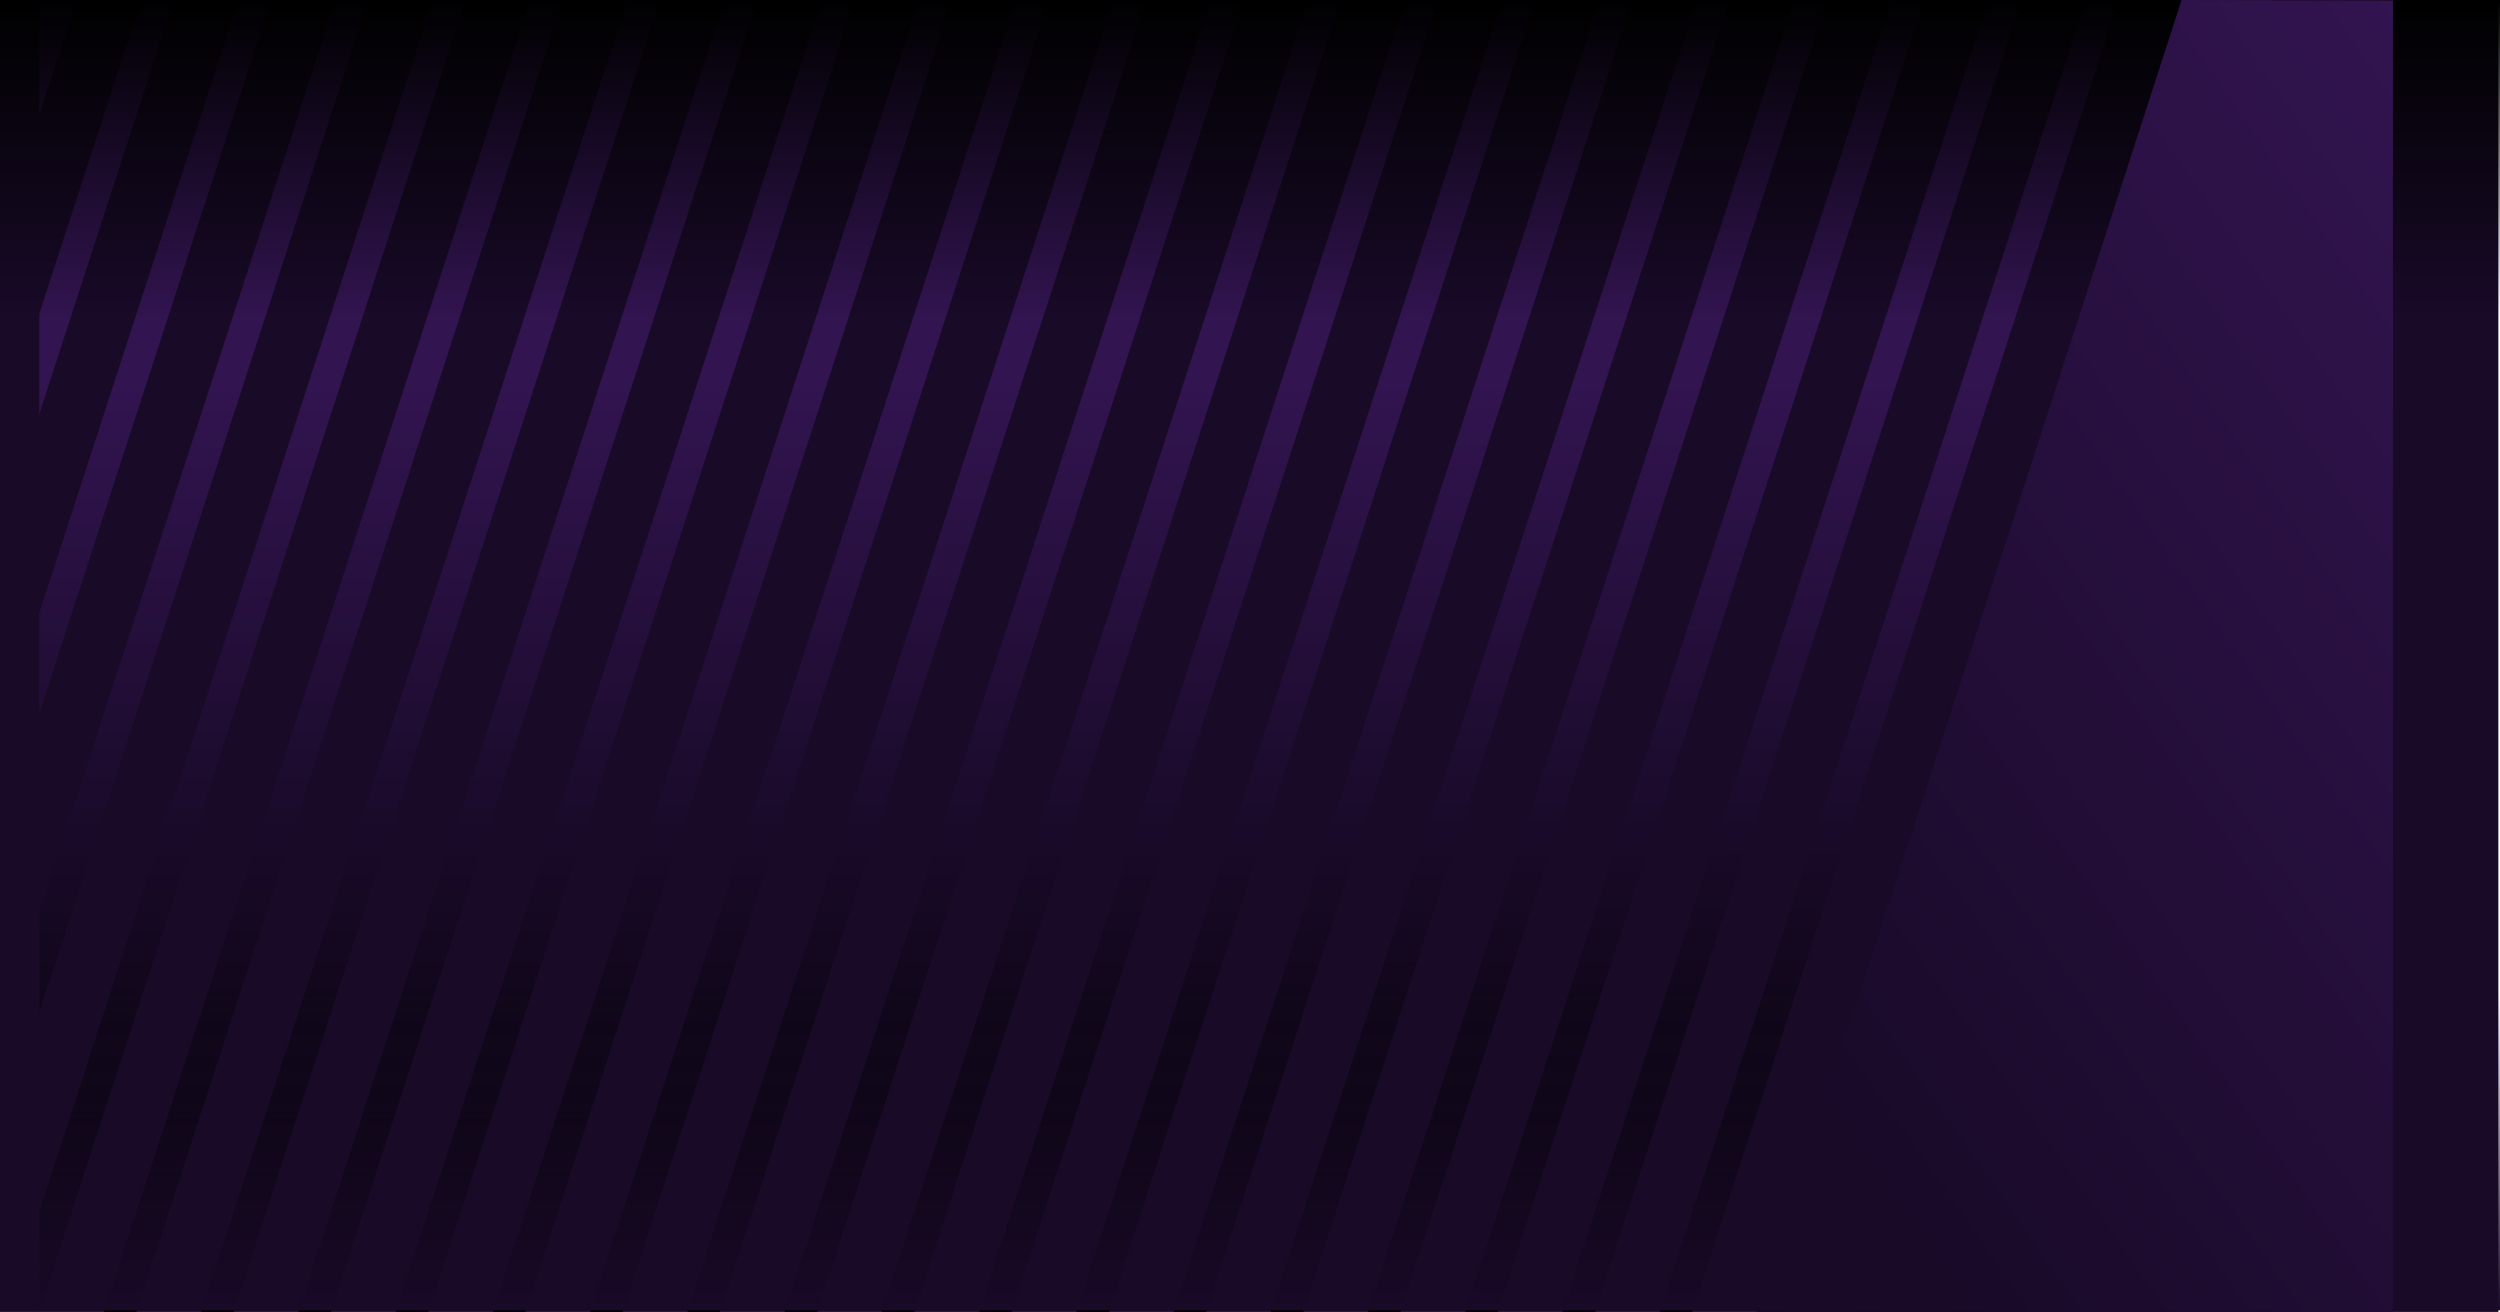 <svg xmlns="http://www.w3.org/2000/svg" xmlns:xlink="http://www.w3.org/1999/xlink" width="1513" height="794" viewBox="0 0 1513 794">
  <defs>
    <clipPath id="clip-path">
      <rect id="Rectangle_3140" data-name="Rectangle 3140" width="1387.316" height="794" fill="none"/>
    </clipPath>
    <linearGradient id="linear-gradient" x1="0.553" x2="0.556" y2="1" gradientUnits="objectBoundingBox">
      <stop offset="0"/>
      <stop offset="0.709" stop-color="#321450"/>
      <stop offset="1" stop-color="#321450"/>
    </linearGradient>
    <linearGradient id="linear-gradient-2" x1="0.5" x2="0.5" y2="1" gradientUnits="objectBoundingBox">
      <stop offset="0"/>
      <stop offset="1" stop-opacity="0"/>
    </linearGradient>
    <linearGradient id="linear-gradient-3" x1="0.5" x2="0.5" y2="1" gradientUnits="objectBoundingBox">
      <stop offset="0" stop-color="#190a28" stop-opacity="0"/>
      <stop offset="1" stop-color="#190a28"/>
    </linearGradient>
    <linearGradient id="linear-gradient-4" x1="1.02" x2="0.325" y2="1" gradientUnits="objectBoundingBox">
      <stop offset="0" stop-color="#321450"/>
      <stop offset="1" stop-color="#190a28"/>
    </linearGradient>
  </defs>
  <g id="Group_5297" data-name="Group 5297" transform="translate(18962 19549)">
    <rect id="Rectangle_3234" data-name="Rectangle 3234" width="1512" height="794" transform="translate(-18962 -19549)" fill="#190a28"/>
    <g id="Group_4919" data-name="Group 4919" transform="translate(-17550.93 -18755) rotate(180)">
      <g id="Group_4320" data-name="Group 4320" transform="translate(0)" clip-path="url(#clip-path)">
        <g id="Group_4319" data-name="Group 4319" transform="translate(-25.001)">
          <path id="Union_88" data-name="Union 88" d="M1271.883,794.43l140.434-432.209v60.7L1291.6,794.43Zm-117.695,0L1412.312,0V60.693L1173.91,794.43Zm-58.845,0L1353.468,0h19.722L1115.066,794.43Zm-58.844,0L1294.622,0h19.723L1056.215,794.43Zm-58.851,0L1235.778,0h19.716L997.371,794.43Zm-58.844,0L1176.927,0h19.723L938.526,794.43Zm-58.845,0L1118.083,0H1137.8L879.682,794.43Zm-58.844,0L1059.238,0h19.722L820.831,794.43Zm-58.851,0L1000.394,0h19.716L761.987,794.43Zm-58.844,0L941.543,0h19.723L703.141,794.43Zm-58.846,0L882.7,0H902.42L644.3,794.43Zm-58.849,0L823.848,0h19.723L585.446,794.43Zm-58.846,0L765,0h19.722L526.6,794.43Zm-58.844,0L706.159,0H725.88L467.751,794.43Zm-58.851,0L647.314,0h19.717L408.907,794.43Zm-58.844,0L588.464,0h19.722L350.062,794.43Zm-58.845,0L529.619,0h19.722L291.217,794.43Zm-58.85,0L470.774,0h19.717L232.367,794.43Zm-58.845,0L411.924,0h19.722L173.522,794.43Zm-58.845,0L353.079,0H372.8L114.678,794.43Zm-58.85,0L294.234,0h19.717L55.828,794.43Zm1373.189-.006,3.022-9.287v9.287Zm-19.717,0,22.739-69.98v60.693l-3.022,9.287Zm-58.851,0,81.59-251.092v60.693l-61.867,190.4Zm-117.689,0,199.273-613.312V241.8L1232.755,794.424ZM0,724.443,235.384,0h19.722L0,785.137ZM0,543.332,176.54,0h19.722L0,604.025ZM0,362.221,117.695,0h19.722L0,422.916ZM0,181.111,58.845,0H78.567L0,241.8ZM0,0H19.722L0,60.693Z" fill="url(#linear-gradient)"/>
        </g>
      </g>
    </g>
    <rect id="Rectangle_3404" data-name="Rectangle 3404" width="1513" height="193" transform="translate(-18962 -19549)" fill="url(#linear-gradient-2)"/>
    <rect id="Rectangle_3405" data-name="Rectangle 3405" width="1513" height="193" transform="translate(-18962 -18949)" fill="url(#linear-gradient-3)"/>
    <path id="Path_8100" data-name="Path 8100" d="M-39.591-1.232,88.315-1V792.768H-296.817Z" transform="translate(-17602.105 -19547.768)" fill="url(#linear-gradient-4)"/>
  </g>
</svg>
